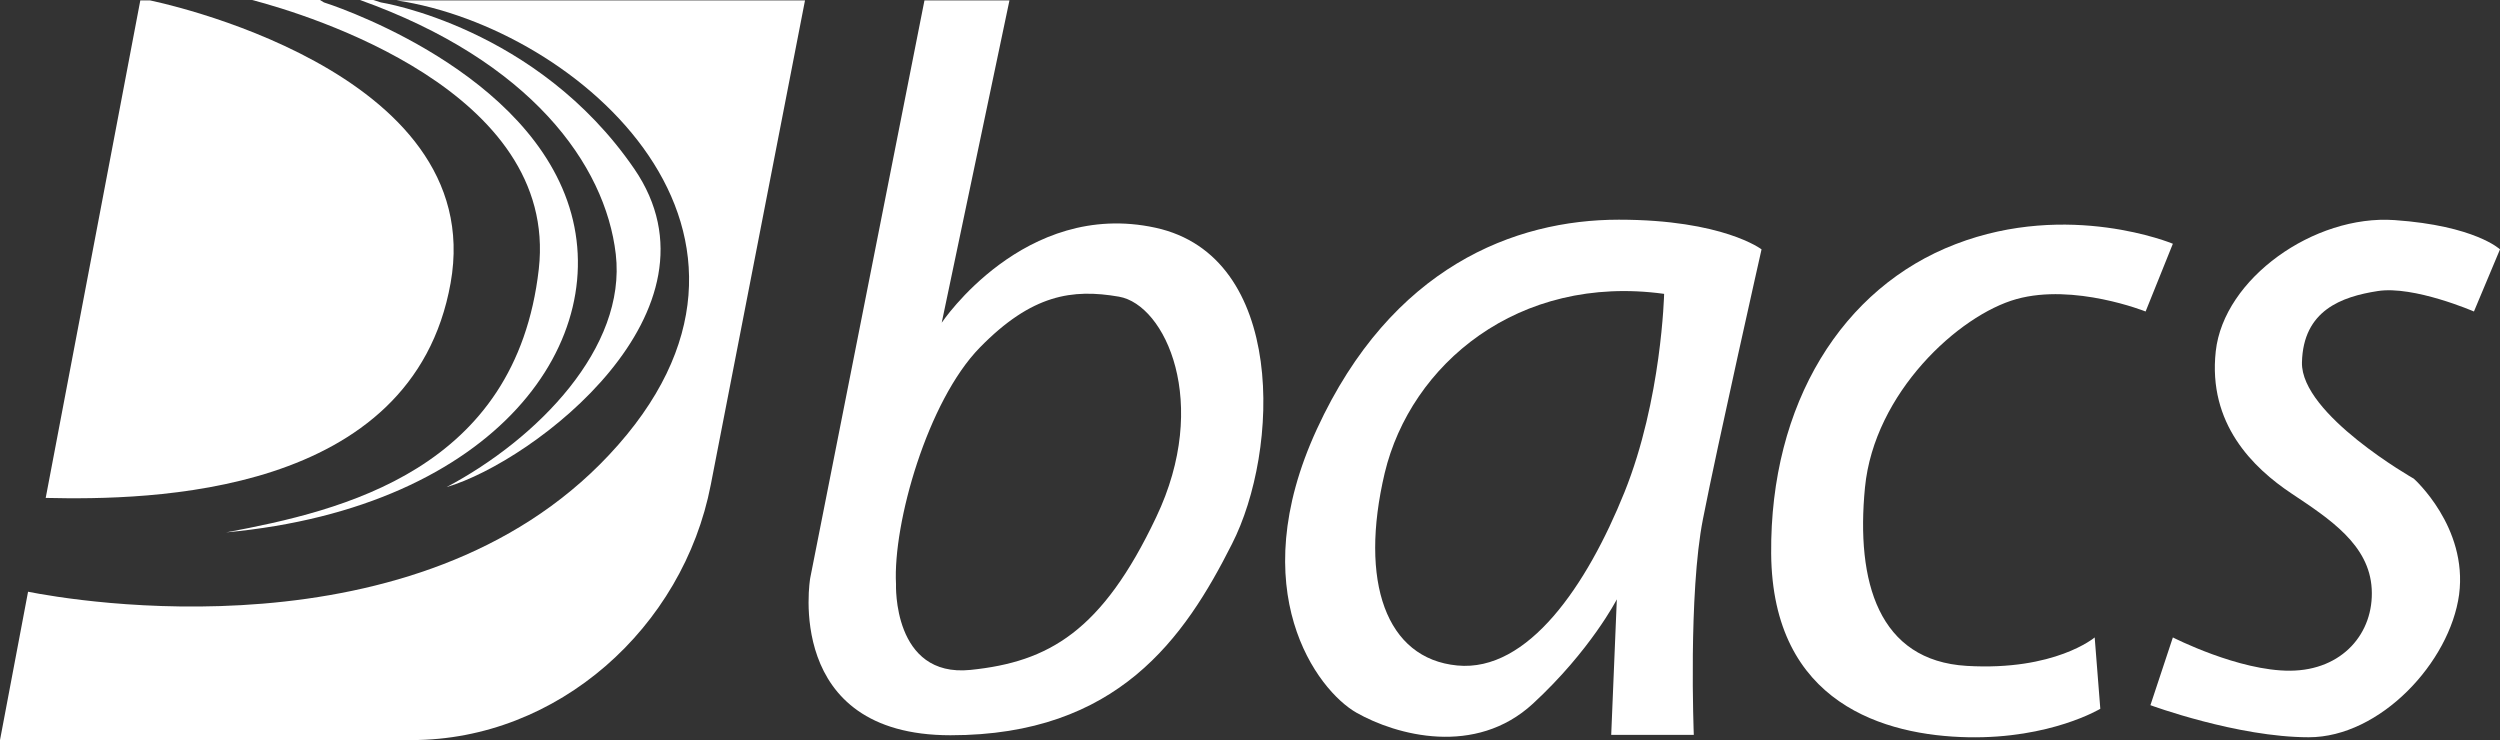 <?xml version="1.0" encoding="utf-8"?>
<!-- Generator: Adobe Illustrator 28.0.0, SVG Export Plug-In . SVG Version: 6.00 Build 0)  -->
<svg version="1.1" id="layer" xmlns="http://www.w3.org/2000/svg" xmlns:xlink="http://www.w3.org/1999/xlink" x="0px" y="0px"
	 viewBox="0 0 623.6 184.6" style="enable-background:new 0 0 623.6 184.6;" xml:space="preserve">
<rect x="0" y="0" width="623.6" height="184.6" fill="#333333" stroke="none"/>
<style type="text/css">
	.st0{fill:#FFFFFF;}
</style>
<g>
	<path class="st0" d="M153.6,63.4c2.7,23.3-19.4,46-42.2,58.1c21.8-6.4,71.1-44,46.8-79.4S95,0.6,95,0.6L93.1,0h-3.3
		C132.3,15.2,151,41,153.6,63.4"/>
	<path class="st0" d="M56.4,132.8c67.8-6.3,97.2-48.4,85.1-82.7S80.8,0.6,80.8,0.6l-1-0.6H62.9c14.1,3.7,76.5,22.7,71.5,67.1
		C128.7,117.3,85.3,127.4,56.4,132.8"/>
	<path class="st0" d="M112.4,70.6c9.6-53.6-75-70.5-75-70.5H35L11.4,124.2C37.2,124.8,102.9,123.9,112.4,70.6"/>
	<path class="st0" d="M98.9,0.1c45.7,6.8,104.4,58.7,53,113.4C103.9,164.7,18,149.8,7,147.6l-7,37h102.7c36.4,0,67.7-28,74.6-63.7
		L200.8,0.1H98.9z"/>
	<path class="st0" d="M288.4,129c-13.5,28.5-26.8,36.1-46.3,38.1s-18.6-21.4-18.6-21.4c-0.8-15.2,7.9-45.7,20.9-59
		c13-13.3,23.1-14.7,34.7-12.7S302,100.5,288.4,129 M288.2,56.8c-32.7-7.1-53.3,23.7-53.3,23.7l16.9-80.4h-21.2l-28.5,144.1
		c0,0-6.8,39.2,35,39.2c41.7,0,58.4-24.3,70.2-47.7C319.2,112.4,320.9,63.9,288.2,56.8"/>
	<path class="st0" d="M405.2,122.8c-9.3,23.1-24,44.9-41.7,43.2c-17.8-1.7-24.5-20.9-18.1-48c6.5-27.1,33.3-49.7,69.7-44.7
		C415.1,73.3,414.5,99.7,405.2,122.8 M439.4,62.2c0,0-9.6-7.4-35.6-7.4s-56.7,11.8-75.3,52.2c-18.6,40.3,0,65.2,9.9,70.8
		s29.6,11,44-2.3s20.9-26,20.9-26l-1.4,33.8h20.6c0,0-1.4-35.3,2.3-53.9C428.4,111,439.4,62.2,439.4,62.2"/>
	<path class="st0" d="M542,60.8l-6.8,16.9c0,0-17.8-7.1-32.2-3.1c-14.4,4-35.5,23.4-37.8,47s3.4,43.2,25.4,44.5
		c22,1.3,31.9-7.1,31.9-7.1l1.4,17.8c0,0-12.4,7.5-33,7.1s-48.8-8.3-49.1-45.8c-0.3-37.5,17.8-66.4,46-77.2
		C516.1,50,542,60.8,542,60.8"/>
	<path class="st0" d="M623.6,62.2l-6.5,15.5c0,0-15-6.5-24-5.1s-18.6,4.8-18.9,17.8c-0.3,13,27.9,29,27.9,29s13.5,12,11.3,28.9
		c-2.3,16.9-19.7,35.6-37.5,35.6s-39.5-8-39.5-8L542,159c0,0,16.4,8.4,29.3,8.3c13-0.1,20.9-9.4,20.3-20.4
		c-0.6-11-10.4-17.4-20-23.8s-20.9-17.4-18.9-35.5s24.5-34.1,44.6-32.7S623.6,62.2,623.6,62.2"/>
</g>
</svg>

